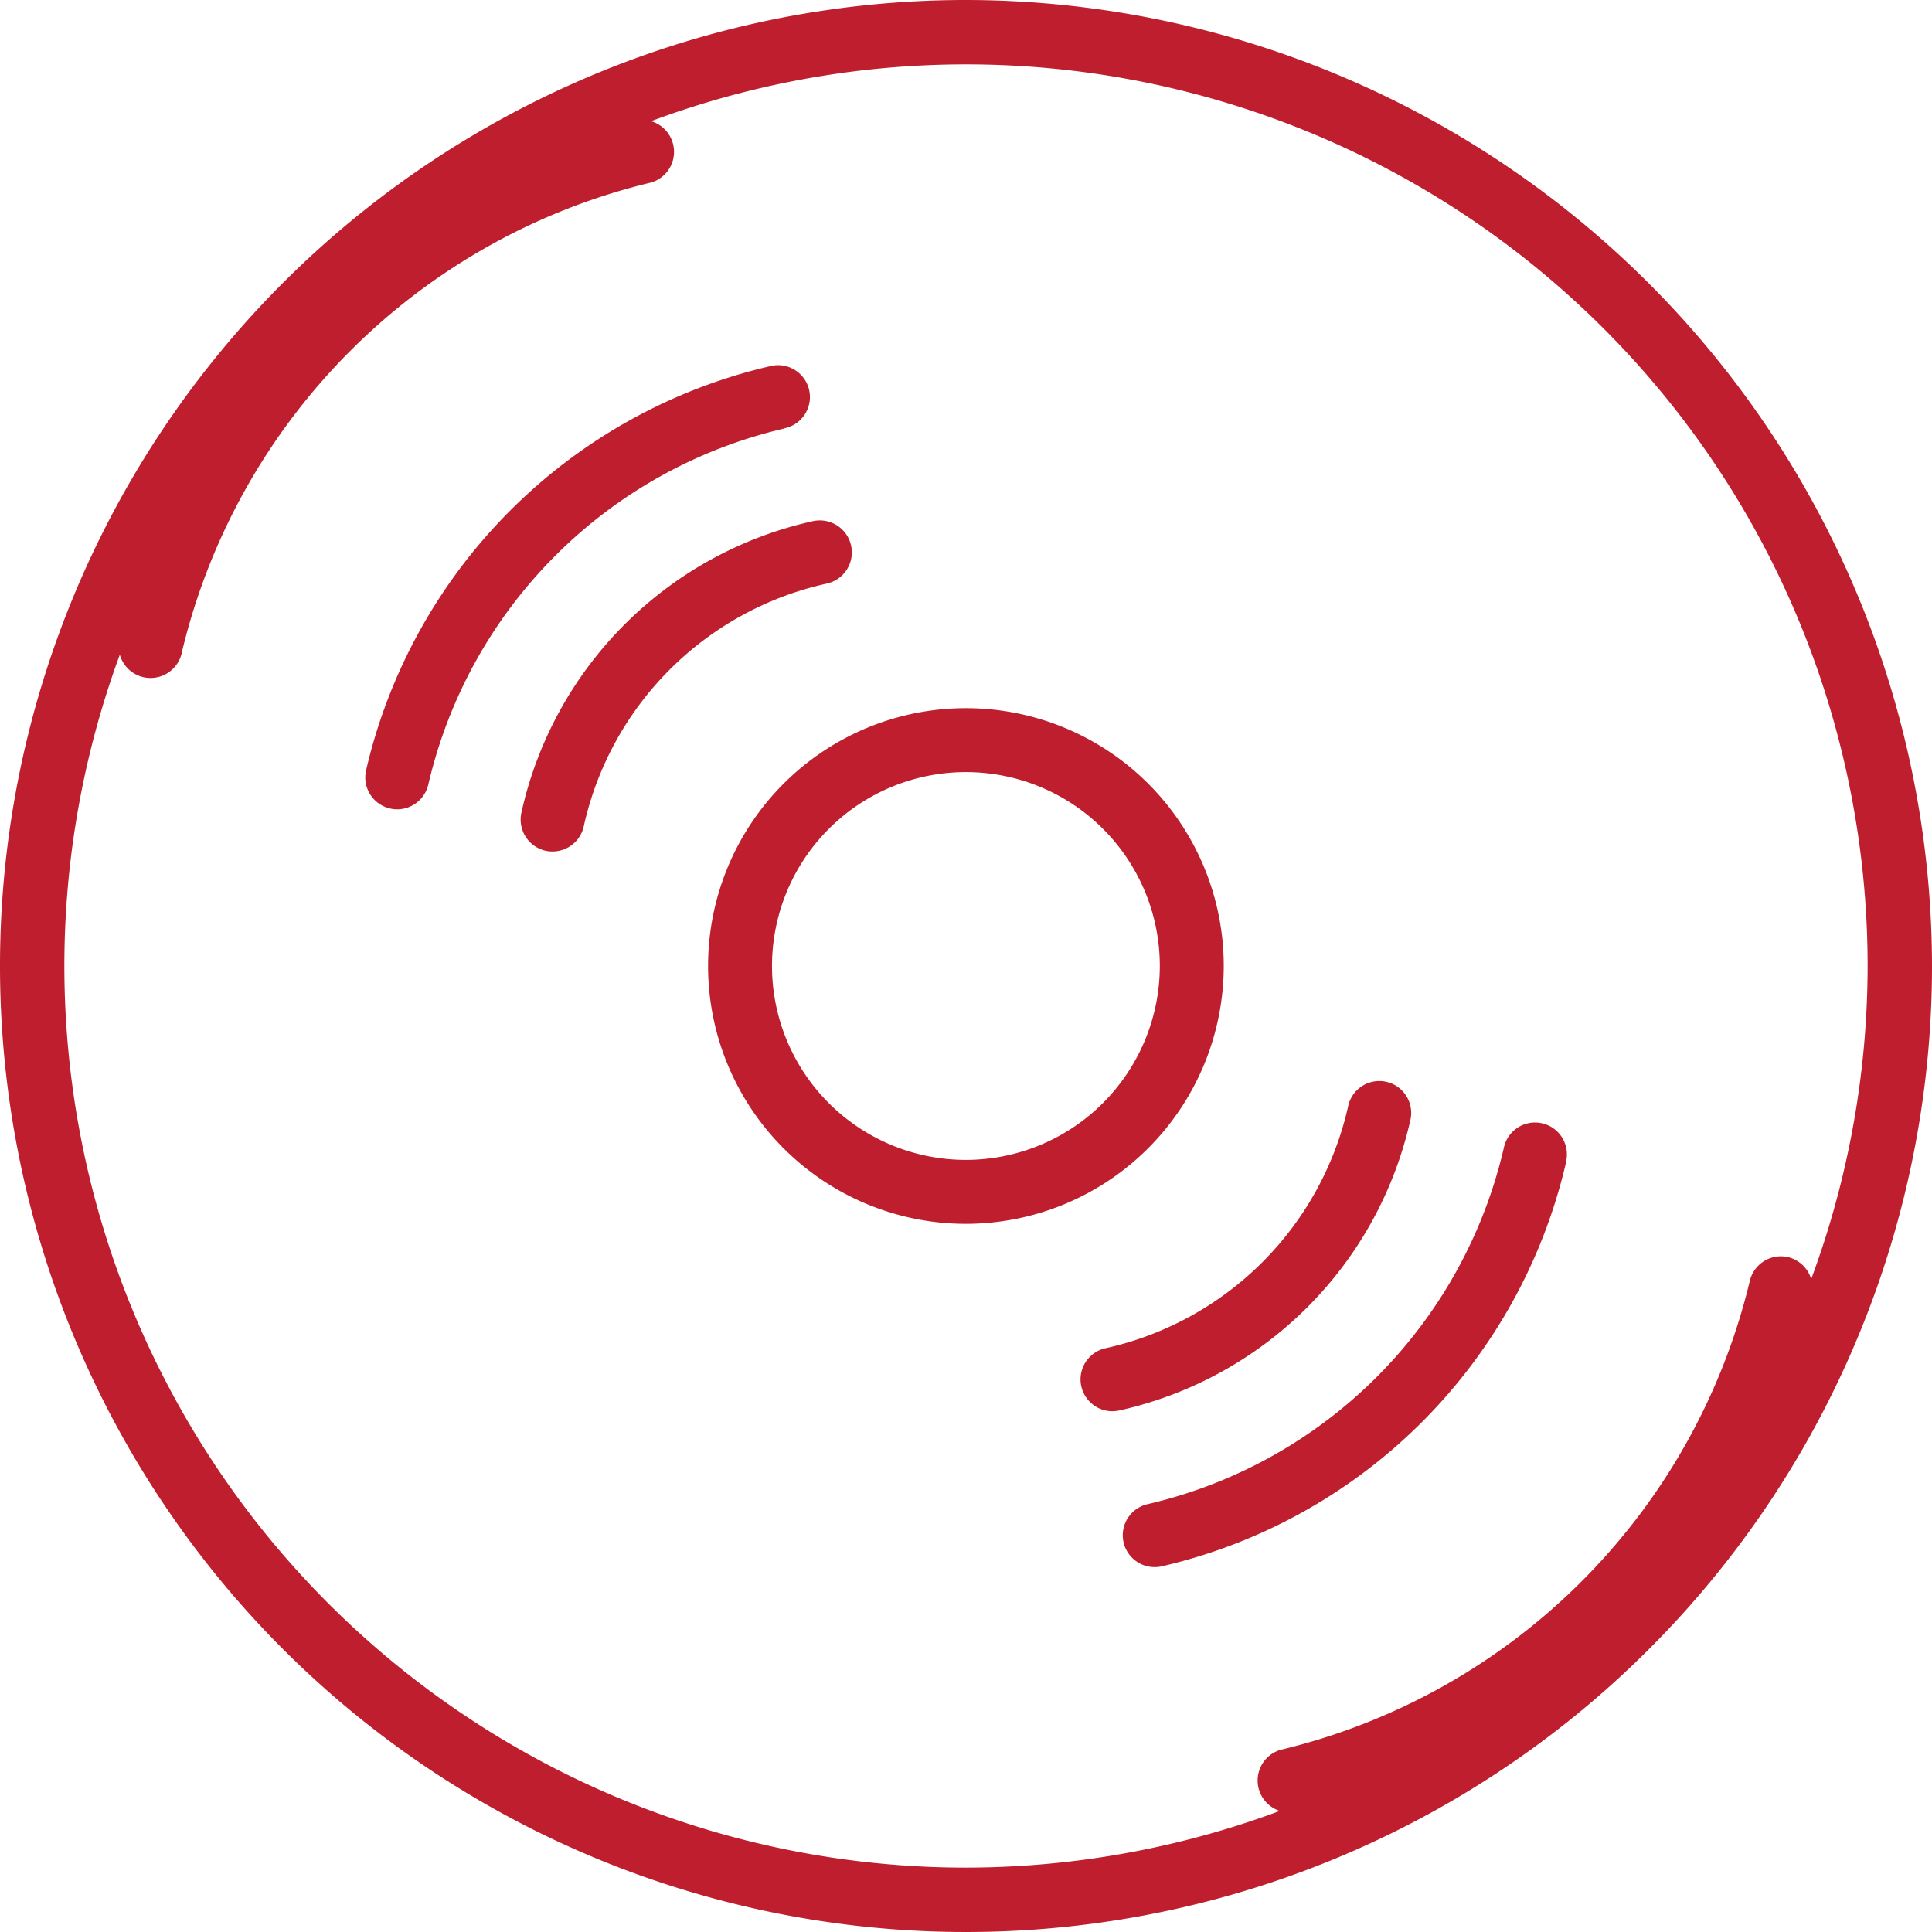 <svg xmlns="http://www.w3.org/2000/svg" width="22" height="22" viewBox="0 0 22 22">
  <g id="genre-icon" transform="translate(-19 -19)">
    <path id="Path_607" data-name="Path 607" d="M30,19A11,11,0,1,0,41,30,11.013,11.013,0,0,0,30,19Zm0,21.267A10.267,10.267,0,1,1,40.267,30,10.279,10.279,0,0,1,30,40.267Z" fill="#be1e2d"/>
    <path id="Path_608" data-name="Path 608" d="M27.437,22.1a.364.364,0,0,0-.169-.707,7.953,7.953,0,0,0-5.88,5.88.364.364,0,1,0,.707.168A7.221,7.221,0,0,1,27.437,22.1Z" transform="translate(-1.022 -1.022)" fill="#be1e2d"/>
    <path id="Path_609" data-name="Path 609" d="M38.284,32.235a.364.364,0,0,0-.439.268A7.224,7.224,0,0,1,32.5,37.845a.364.364,0,0,0,.169.707,7.953,7.953,0,0,0,5.88-5.88A.365.365,0,0,0,38.284,32.235Z" transform="translate(1.081 1.081)" fill="#be1e2d"/>
    <path id="Path_610" data-name="Path 610" d="M27.921,23.865a.363.363,0,1,0-.164-.707,6.152,6.152,0,0,0-4.6,4.6.363.363,0,0,0,.271.436.341.341,0,0,0,.083.01.365.365,0,0,0,.354-.281,5.42,5.42,0,0,1,4.056-4.056Z" transform="translate(0.012 0.012)" fill="#be1e2d"/>
    <path id="Path_611" data-name="Path 611" d="M36.795,32.2a.363.363,0,1,0-.707-.164,5.42,5.42,0,0,1-4.056,4.056.363.363,0,0,0,.082.717.347.347,0,0,0,.083-.01,6.145,6.145,0,0,0,4.6-4.6Z" transform="translate(0.036 0.036)" fill="#be1e2d"/>
    <path id="Path_612" data-name="Path 612" d="M28.68,25.2a.364.364,0,0,0-.432-.277,4.367,4.367,0,0,0-3.322,3.321.364.364,0,0,0,.277.433.35.35,0,0,0,.078.008.364.364,0,0,0,.355-.285A3.636,3.636,0,0,1,28.4,25.635.363.363,0,0,0,28.68,25.2Z" transform="translate(0.011 0.011)" fill="#be1e2d"/>
    <path id="Path_613" data-name="Path 613" d="M35.039,31.717a.363.363,0,0,0-.709-.155,3.637,3.637,0,0,1-2.767,2.767.363.363,0,0,0,.077.717.428.428,0,0,0,.078-.008A4.367,4.367,0,0,0,35.039,31.717Z" transform="translate(0.024 0.024)" fill="#be1e2d"/>
    <path id="Path_614" data-name="Path 614" d="M32.908,29.973a2.936,2.936,0,1,0-2.936,2.936A2.939,2.939,0,0,0,32.908,29.973Zm-2.936,2.208a2.208,2.208,0,1,1,2.208-2.208A2.211,2.211,0,0,1,29.973,32.181Z" transform="translate(0.027 0.027)" fill="#be1e2d"/>
  </g>
</svg>

